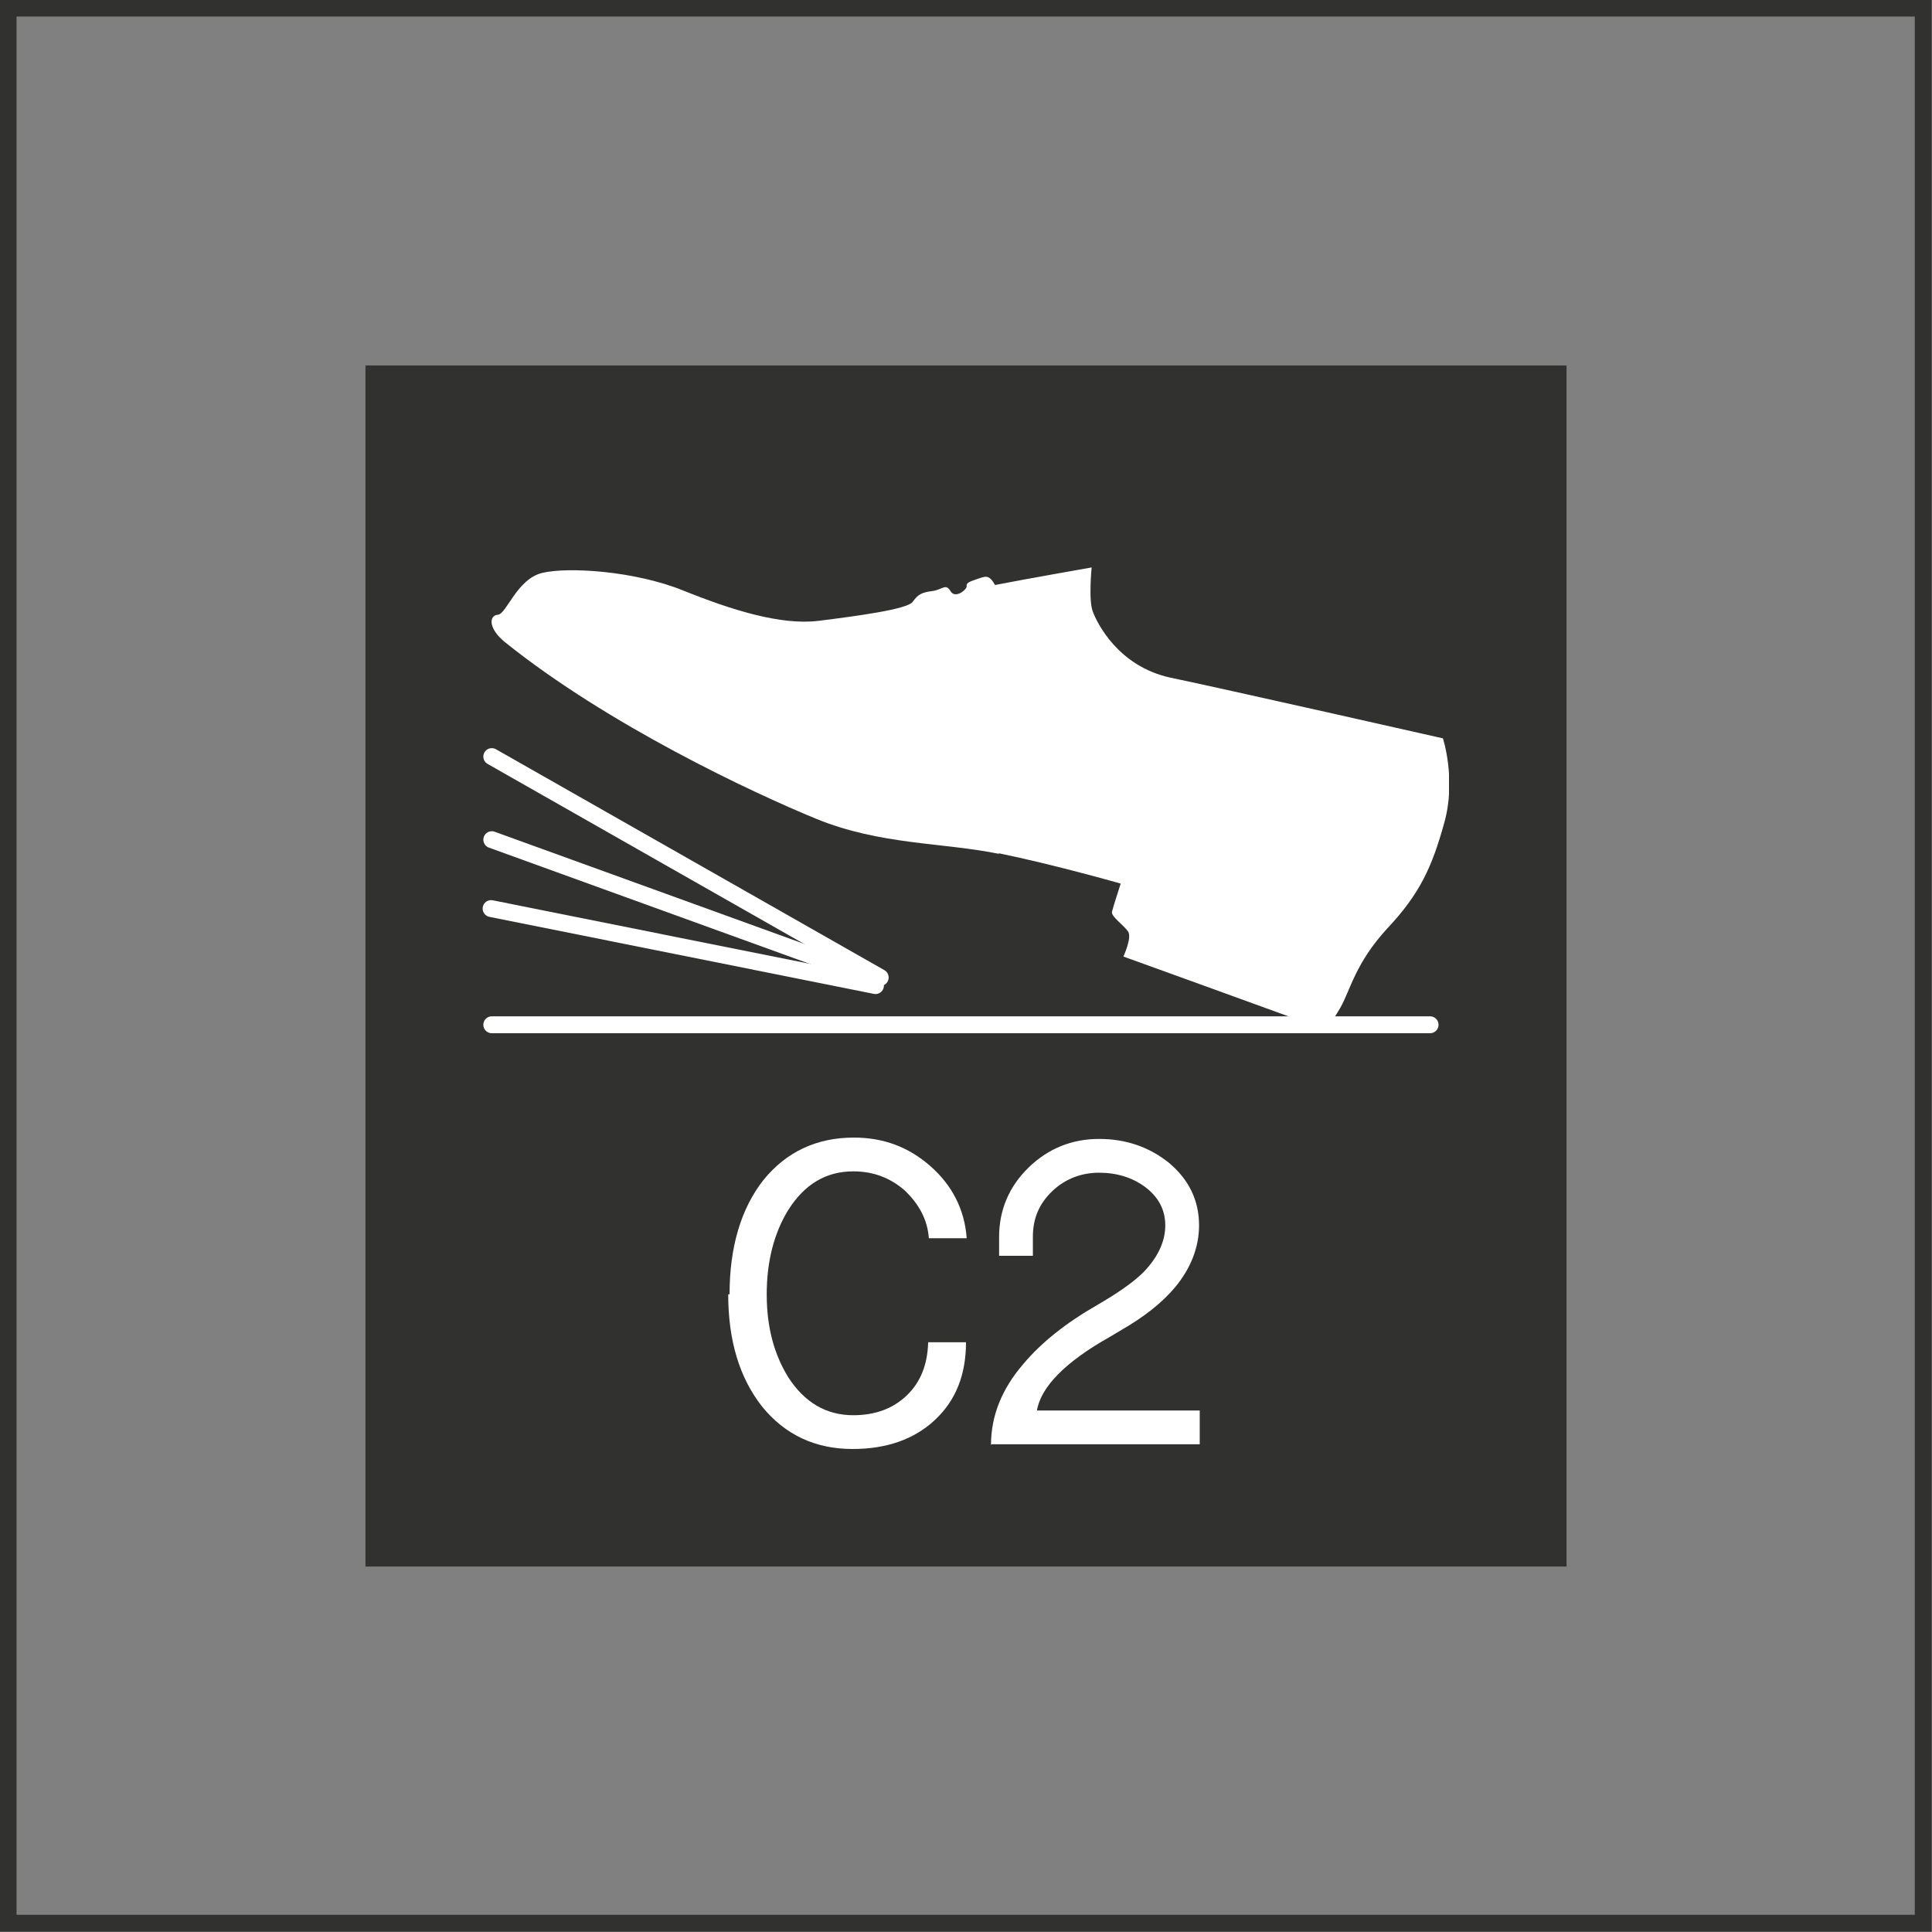 <?xml version="1.0" encoding="UTF-8"?><svg id="Capa_1" xmlns="http://www.w3.org/2000/svg" xmlns:xlink="http://www.w3.org/1999/xlink" viewBox="0 0 28.6 28.6"><rect x="0" y="0" width="28.6" height="28.6" fill="#808080" stroke="none"/><defs><style>.cls-1,.cls-2,.cls-3{fill:none;}.cls-4{fill:#fff;}.cls-2{stroke:#313130;}.cls-2,.cls-3{stroke-miterlimit:10;stroke-width:.25px;}.cls-3{stroke:#fff;stroke-linecap:round;}.cls-5{clip-path:url(#clippath);}.cls-6{fill:#313130;}</style><clipPath id="clippath"><rect class="cls-1" x="7.14" y="8.38" width="14.31" height="6.91"/></clipPath></defs><rect class="cls-2" x=".12" y=".12" width="28.35" height="28.35"/><rect class="cls-6" x="5.41" y="5.41" width="17.78" height="17.78"/><g class="cls-5"><path class="cls-4" d="M14.78,12.63c.83.17,1.81.45,1.81.45,0,0-.11.34-.13.42-.01.07.18.2.24.29.06.09-.07.37-.07.37,0,0,2.27.82,2.65.96.38.14.41.05.56-.2.15-.26.22-.66.7-1.18.48-.51.66-.91.84-1.56.18-.64-.02-1.25-.02-1.25,0,0-3.27-.74-4.04-.9-.77-.17-1.08-.81-1.14-.97-.07-.16-.02-.66-.02-.66,0,0-.97.17-1.43.26-.09-.16-.14-.13-.26-.09-.12.04-.17.06-.16.11,0,.05-.17.19-.24.07-.07-.12-.12-.02-.27,0-.16.02-.21.05-.29.16-.08.11-.83.21-1.39.28-.56.07-1.29-.16-2.01-.45-.72-.29-1.7-.35-2.08-.26-.38.09-.53.61-.66.62-.13.01-.15.2.11.41,1.52,1.22,3.65,2.22,4.6,2.61.95.39,1.88.35,2.71.52"/><line class="cls-3" x1="7.28" y1="15.17" x2="21.17" y2="15.17"/><line class="cls-3" x1="7.27" y1="13.45" x2="12.96" y2="14.59"/><line class="cls-3" x1="7.28" y1="12.43" x2="12.91" y2="14.47"/><line class="cls-3" x1="7.28" y1="11.2" x2="13.03" y2="14.47"/></g><path class="cls-4" d="M10.8,19.16c0-.7.17-1.27.5-1.69.34-.42.79-.63,1.34-.63.44,0,.81.14,1.13.42.32.28.51.64.54,1.07h-.56c-.02-.28-.15-.51-.36-.71-.22-.19-.47-.28-.76-.28-.4,0-.72.19-.96.57-.21.34-.32.76-.32,1.25s.11.89.32,1.23c.24.37.56.56.96.56.33,0,.59-.1.79-.29.21-.2.31-.46.32-.79h.56c0,.48-.15.86-.46,1.15-.31.29-.72.43-1.22.43-.55,0-1-.21-1.34-.63-.33-.42-.5-.97-.5-1.66Z"/><path class="cls-4" d="M14.67,21.39c0-.43.16-.83.48-1.2.26-.31.62-.6,1.09-.87.31-.18.54-.34.69-.49.21-.22.32-.45.32-.69,0-.23-.1-.42-.3-.57-.19-.14-.42-.21-.68-.21s-.5.09-.69.27c-.2.19-.29.41-.29.68v.28h-.5v-.28c0-.4.15-.75.44-1.03.29-.28.64-.42,1.04-.42s.74.12,1.03.35c.3.25.45.56.45.93,0,.32-.12.63-.35.91-.2.24-.47.45-.82.65l-.15.09c-.66.37-1.02.74-1.08,1.09h2.41v.5h-3.08Z"/></svg>